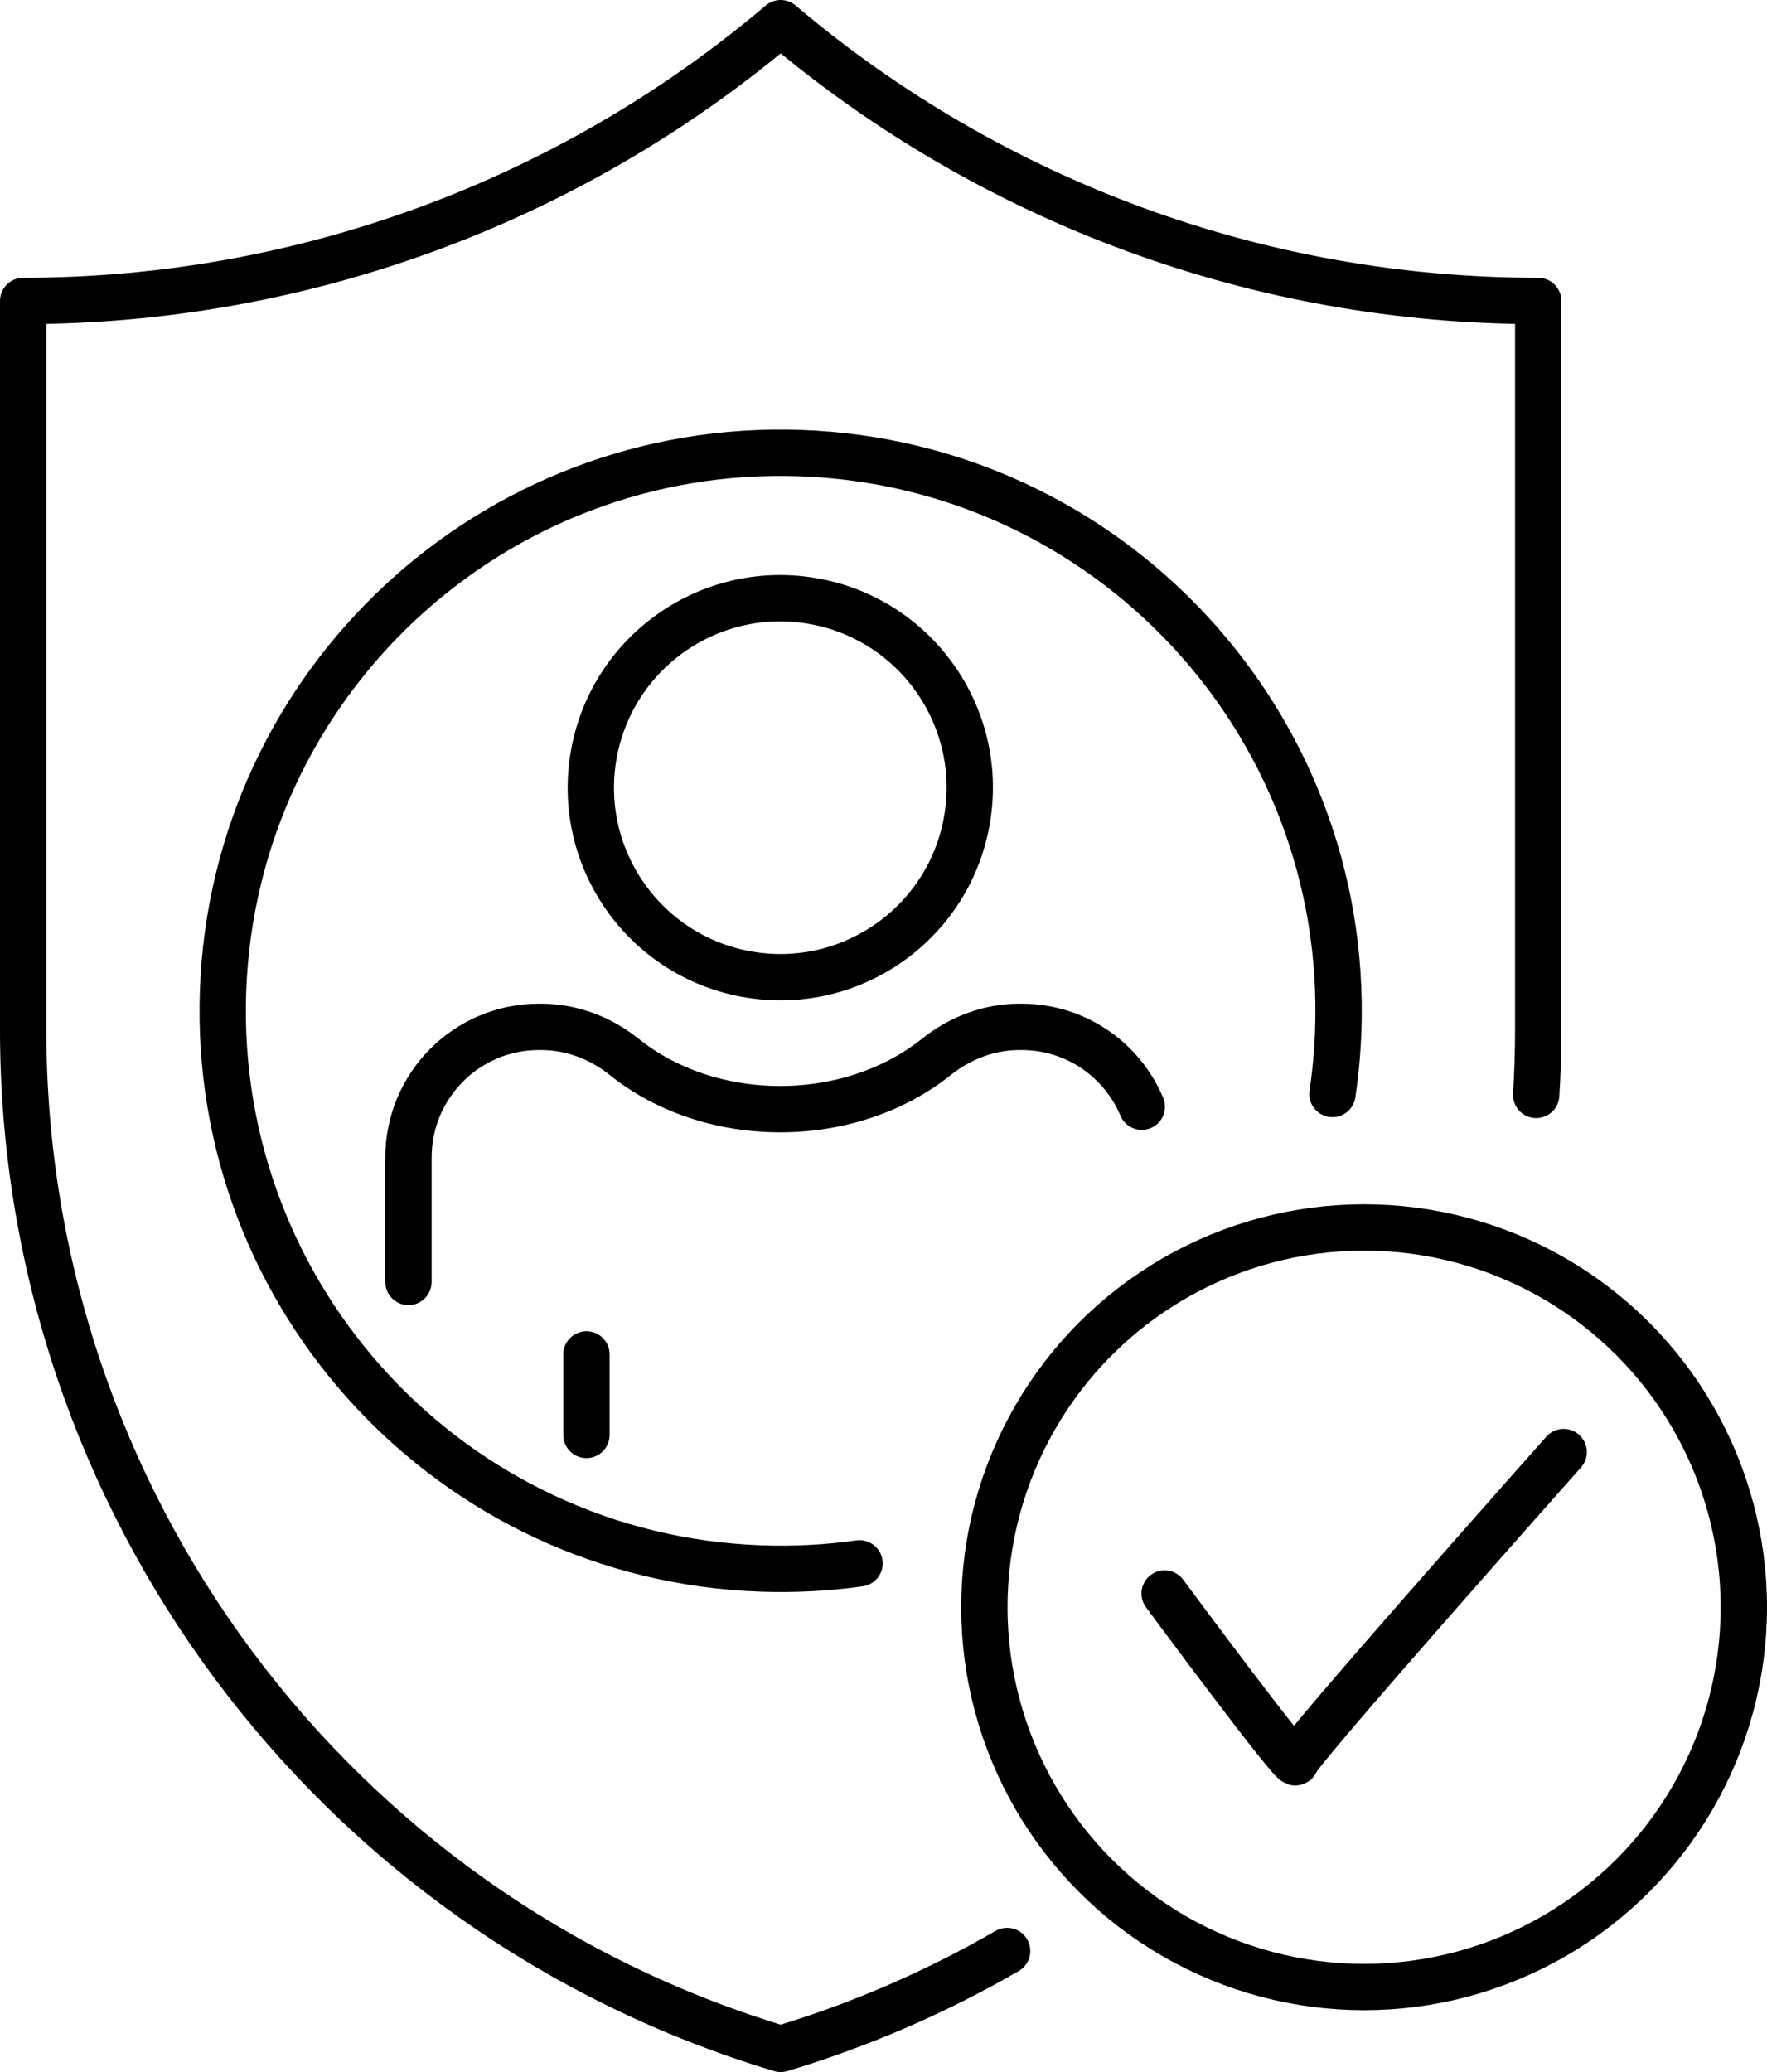 <?xml version="1.0" encoding="UTF-8"?>
<svg id="Layer_2" xmlns="http://www.w3.org/2000/svg" width="209.77" height="245.94" viewBox="0 0 209.77 245.94">
  <defs>
    <style>
      .cls-1 {
        fill: none;
        stroke: #000;
        stroke-linecap: round;
        stroke-linejoin: round;
        stroke-width: 5.5px;
      }
    </style>
  </defs>
  <g id="_x2014_ÎÓÈ_x5F_2">
    <g>
      <path class="cls-1" d="M119.56,231.57c-8.35,4.83-17.35,8.76-26.88,11.62C39.41,227.18,2.75,178.08,2.75,122.22V35.72c32.9,0,64.75-11.66,89.87-32.91l.06-.06.06.06c12.56,10.63,26.8,18.85,42.01,24.43,15.21,5.58,31.4,8.48,47.86,8.48v86.5c0,2.6-.08,5.18-.24,7.74"/>
      <g>
        <path class="cls-1" d="M102.04,185.56c-3.82.54-7.73.75-11.72.61-36.56-1.3-65.14-31.99-63.84-68.55,1.3-36.56,31.99-65.14,68.55-63.84,36.56,1.3,65.14,31.99,63.84,68.55-.09,2.55-.32,5.06-.69,7.52"/>
        <g>
          <path class="cls-1" d="M48.49,152.16v-14.76c0-8.58,6.94-15.52,15.5-15.52h.22c3.6,0,7.07,1.3,9.88,3.56,4.78,3.84,11.33,6.21,18.53,6.21s13.76-2.37,18.55-6.21c2.83-2.26,6.28-3.56,9.88-3.56h.22c6.42,0,11.93,3.9,14.28,9.48"/>
          <line class="cls-1" x1="69.62" y1="160.76" x2="69.62" y2="170.32"/>
          <circle class="cls-1" cx="92.63" cy="93.48" r="22.49" transform="translate(-14.48 169.95) rotate(-80.78)"/>
        </g>
      </g>
      <g>
        <circle class="cls-1" cx="161.94" cy="190.77" r="45.08"/>
        <path class="cls-1" d="M138.26,189.14s15.54,21.01,15.54,20.01,31.83-36.8,31.83-36.8"/>
      </g>
    </g>
  </g>
</svg>